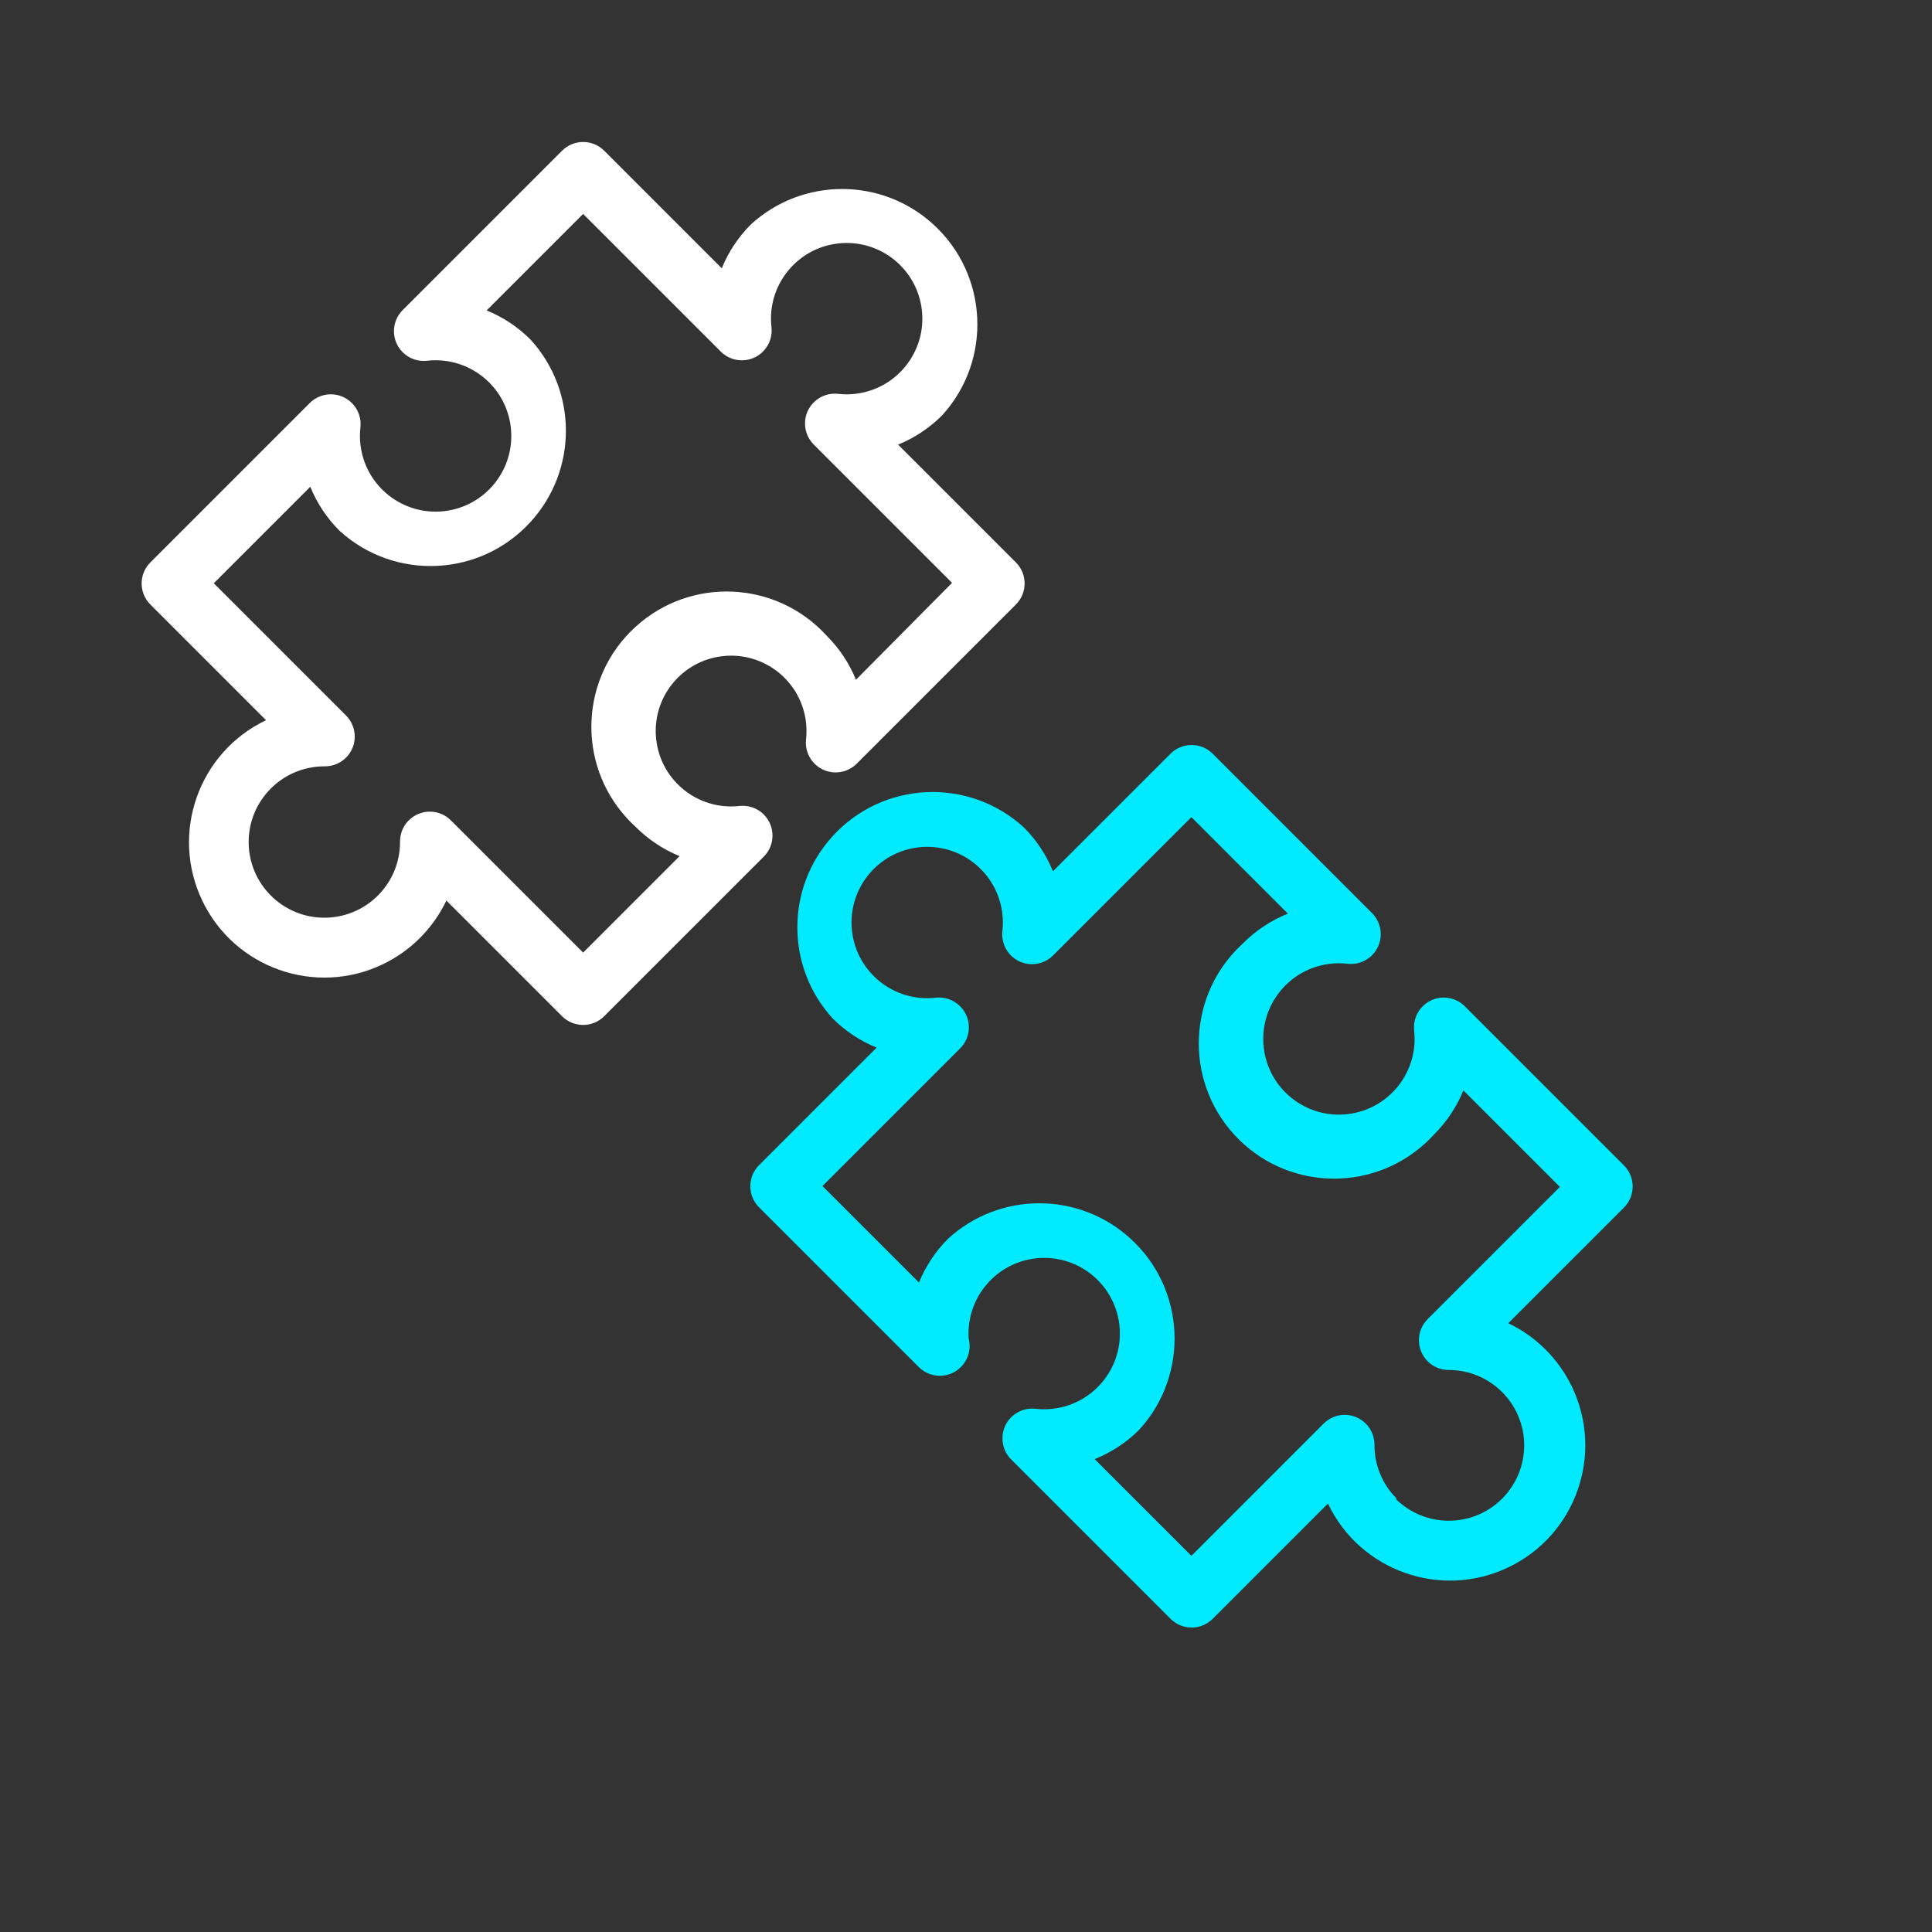 <svg width="69px" height="69px" viewBox="0 0 69 69" version="1.1" xmlns:xlink="http://www.w3.org/1999/xlink" xmlns="http://www.w3.org/2000/svg">
  <rect x="0" y="0" width="69" height="69" fill="#333333" stroke="none"/>
  <g id="puzzle-pieces" transform="matrix(0.707 0.707 -0.707 0.707 25.456 0)">
    <path d="M21.031 16.227C20.906 16.072 20.765 15.93 20.609 15.806C19.448 14.877 17.753 15.066 16.825 16.228C15.896 17.389 16.084 19.084 17.246 20.012C18.407 20.941 20.102 20.752 21.031 19.591C21.234 19.338 21.541 19.191 21.865 19.192C22.453 19.195 22.928 19.674 22.925 20.261L22.925 28.318C22.925 28.906 22.448 29.382 21.861 29.382L16.018 29.382C16.387 30.425 16.387 31.563 16.018 32.606C15.128 35.121 12.367 36.439 9.851 35.549C7.335 34.659 6.017 31.898 6.907 29.382L1.064 29.382C0.477 29.382 2.00232e-05 28.906 2.00232e-05 28.318L2.00232e-05 20.272C-0.001 19.948 0.145 19.64 0.398 19.437C0.857 19.069 1.527 19.143 1.894 19.601C2.022 19.762 2.168 19.908 2.33 20.036C3.499 20.965 5.199 20.77 6.128 19.601C7.056 18.432 6.862 16.732 5.693 15.803C4.524 14.874 2.823 15.069 1.894 16.238C1.691 16.491 1.384 16.638 1.06 16.637C0.472 16.634 -0.003 16.155 2.00232e-05 15.568L2.00232e-05 7.522C2.00232e-05 6.934 0.477 6.457 1.064 6.457L7.003 6.457C6.757 5.871 6.63 5.241 6.631 4.605C6.748 2.115 8.74 0.122 11.23 0.005C13.896 -0.12 16.159 1.94 16.284 4.605C16.284 5.241 16.158 5.871 15.911 6.457L21.861 6.457C22.449 6.457 22.925 6.934 22.925 7.522L22.925 15.557C22.926 15.881 22.78 16.189 22.527 16.392C22.068 16.759 21.398 16.686 21.031 16.227ZM18.934 22.741C18.783 22.748 18.631 22.748 18.48 22.741C15.815 22.616 13.755 20.353 13.881 17.688C14.006 15.022 16.268 12.963 18.934 13.088C19.57 13.086 20.2 13.213 20.786 13.46L20.765 8.586L13.783 8.586C13.458 8.587 13.151 8.441 12.948 8.188C12.58 7.729 12.654 7.059 13.112 6.691C13.273 6.563 13.419 6.417 13.547 6.256C14.476 5.087 14.281 3.387 13.112 2.458C11.943 1.529 10.243 1.724 9.314 2.893C8.385 4.062 8.58 5.763 9.749 6.691C9.994 6.887 10.139 7.181 10.147 7.495C10.162 8.082 9.698 8.571 9.11 8.586L2.129 8.586L2.129 13.46C2.715 13.213 3.344 13.087 3.981 13.088C6.471 13.205 8.463 15.197 8.58 17.688C8.706 20.353 6.646 22.616 3.981 22.741C3.344 22.742 2.715 22.616 2.129 22.369L2.129 27.243L8.813 27.243C9.095 27.244 9.365 27.357 9.564 27.558C9.978 27.975 9.975 28.649 9.557 29.063C9.55 29.071 9.542 29.078 9.534 29.086C8.485 30.149 8.495 31.86 9.557 32.909C10.62 33.959 12.331 33.948 13.38 32.886C14.43 31.824 14.419 30.112 13.357 29.063C13.157 28.864 13.043 28.594 13.042 28.312C13.04 27.724 13.514 27.245 14.102 27.243L20.786 27.243L20.786 22.369C20.2 22.616 19.57 22.742 18.934 22.741Z" transform="translate(-2.002317E-05 0.092)" id="Shape" fill="#FFFFFF" fill-rule="evenodd" stroke="none" />
    <g id="Group" transform="translate(24.08 6.386)">
      <path d="M30.979 6.641C31.529 6.641 32.076 6.734 32.595 6.918C35.111 7.808 36.429 10.569 35.539 13.085C34.648 15.601 31.887 16.919 29.372 16.028L29.372 21.85C29.372 22.438 28.895 22.914 28.307 22.914L20.261 22.914C19.937 22.916 19.63 22.769 19.427 22.516C19.059 22.058 19.132 21.388 19.591 21.02C19.719 20.918 19.838 20.805 19.946 20.681C20.93 19.558 20.816 17.85 19.693 16.867C18.57 15.883 16.862 15.997 15.878 17.12C14.895 18.244 15.008 19.951 16.132 20.935C16.455 21.127 16.653 21.474 16.653 21.85C16.653 22.438 16.177 22.914 15.589 22.914L7.522 22.914C6.934 22.914 6.457 22.438 6.457 21.85L6.457 15.911C5.871 16.158 5.241 16.285 4.605 16.284C2.115 16.167 0.122 14.174 0.005 11.684C-0.12 9.018 1.94 6.756 4.605 6.631C5.241 6.629 5.871 6.756 6.457 7.003L6.457 1.064C6.457 0.477 6.934 1.78331e-05 7.522 1.78331e-05L15.568 1.78331e-05C15.892 -0.001 16.199 0.145 16.402 0.398C16.77 0.857 16.697 1.527 16.238 1.894C16.073 2.025 15.924 2.174 15.793 2.339C14.868 3.51 15.067 5.21 16.238 6.136C17.41 7.062 19.11 6.863 20.035 5.692C20.961 4.52 20.762 2.82 19.591 1.894C19.349 1.694 19.208 1.397 19.205 1.083C19.201 0.496 19.673 0.015 20.261 0.011L28.307 0.011C28.895 0.011 29.372 0.487 29.372 1.075L29.372 6.918C29.888 6.735 30.431 6.641 30.979 6.641ZM30.968 14.198C31.677 14.194 32.356 13.912 32.858 13.41C33.91 12.359 33.911 10.655 32.86 9.602C31.809 8.55 30.105 8.549 29.052 9.6C28.854 9.8 28.583 9.914 28.301 9.915C27.713 9.917 27.235 9.443 27.232 8.855L27.232 2.171L22.358 2.171C22.604 2.757 22.731 3.387 22.73 4.023C22.737 4.174 22.737 4.325 22.73 4.476C22.605 7.142 20.343 9.202 17.677 9.076C15.011 8.951 12.952 6.689 13.077 4.023C13.076 3.376 13.206 2.735 13.46 2.139L8.586 2.139L8.586 9.121C8.587 9.445 8.441 9.753 8.188 9.956C7.729 10.324 7.059 10.25 6.691 9.792C6.563 9.63 6.417 9.485 6.256 9.357C5.087 8.428 3.387 8.623 2.458 9.792C1.529 10.961 1.724 12.661 2.893 13.59C4.062 14.519 5.763 14.324 6.691 13.155C6.894 12.902 7.202 12.755 7.526 12.757C8.114 12.759 8.588 13.238 8.586 13.825L8.586 20.775L13.46 20.775C13.214 20.189 13.087 19.559 13.088 18.923C13.205 16.433 15.197 14.44 17.688 14.323C20.353 14.198 22.616 16.258 22.741 18.923C22.741 19.567 22.611 20.204 22.358 20.797L27.243 20.797L27.243 14.113C27.244 13.831 27.357 13.56 27.558 13.361C27.975 12.948 28.649 12.95 29.063 13.368C29.569 13.88 30.259 14.168 30.979 14.166L30.968 14.198Z" transform="translate(0.062 0.025)" id="Shape" fill="#02EBFE" fill-rule="evenodd" stroke="none" />
    </g>
  </g>
</svg>